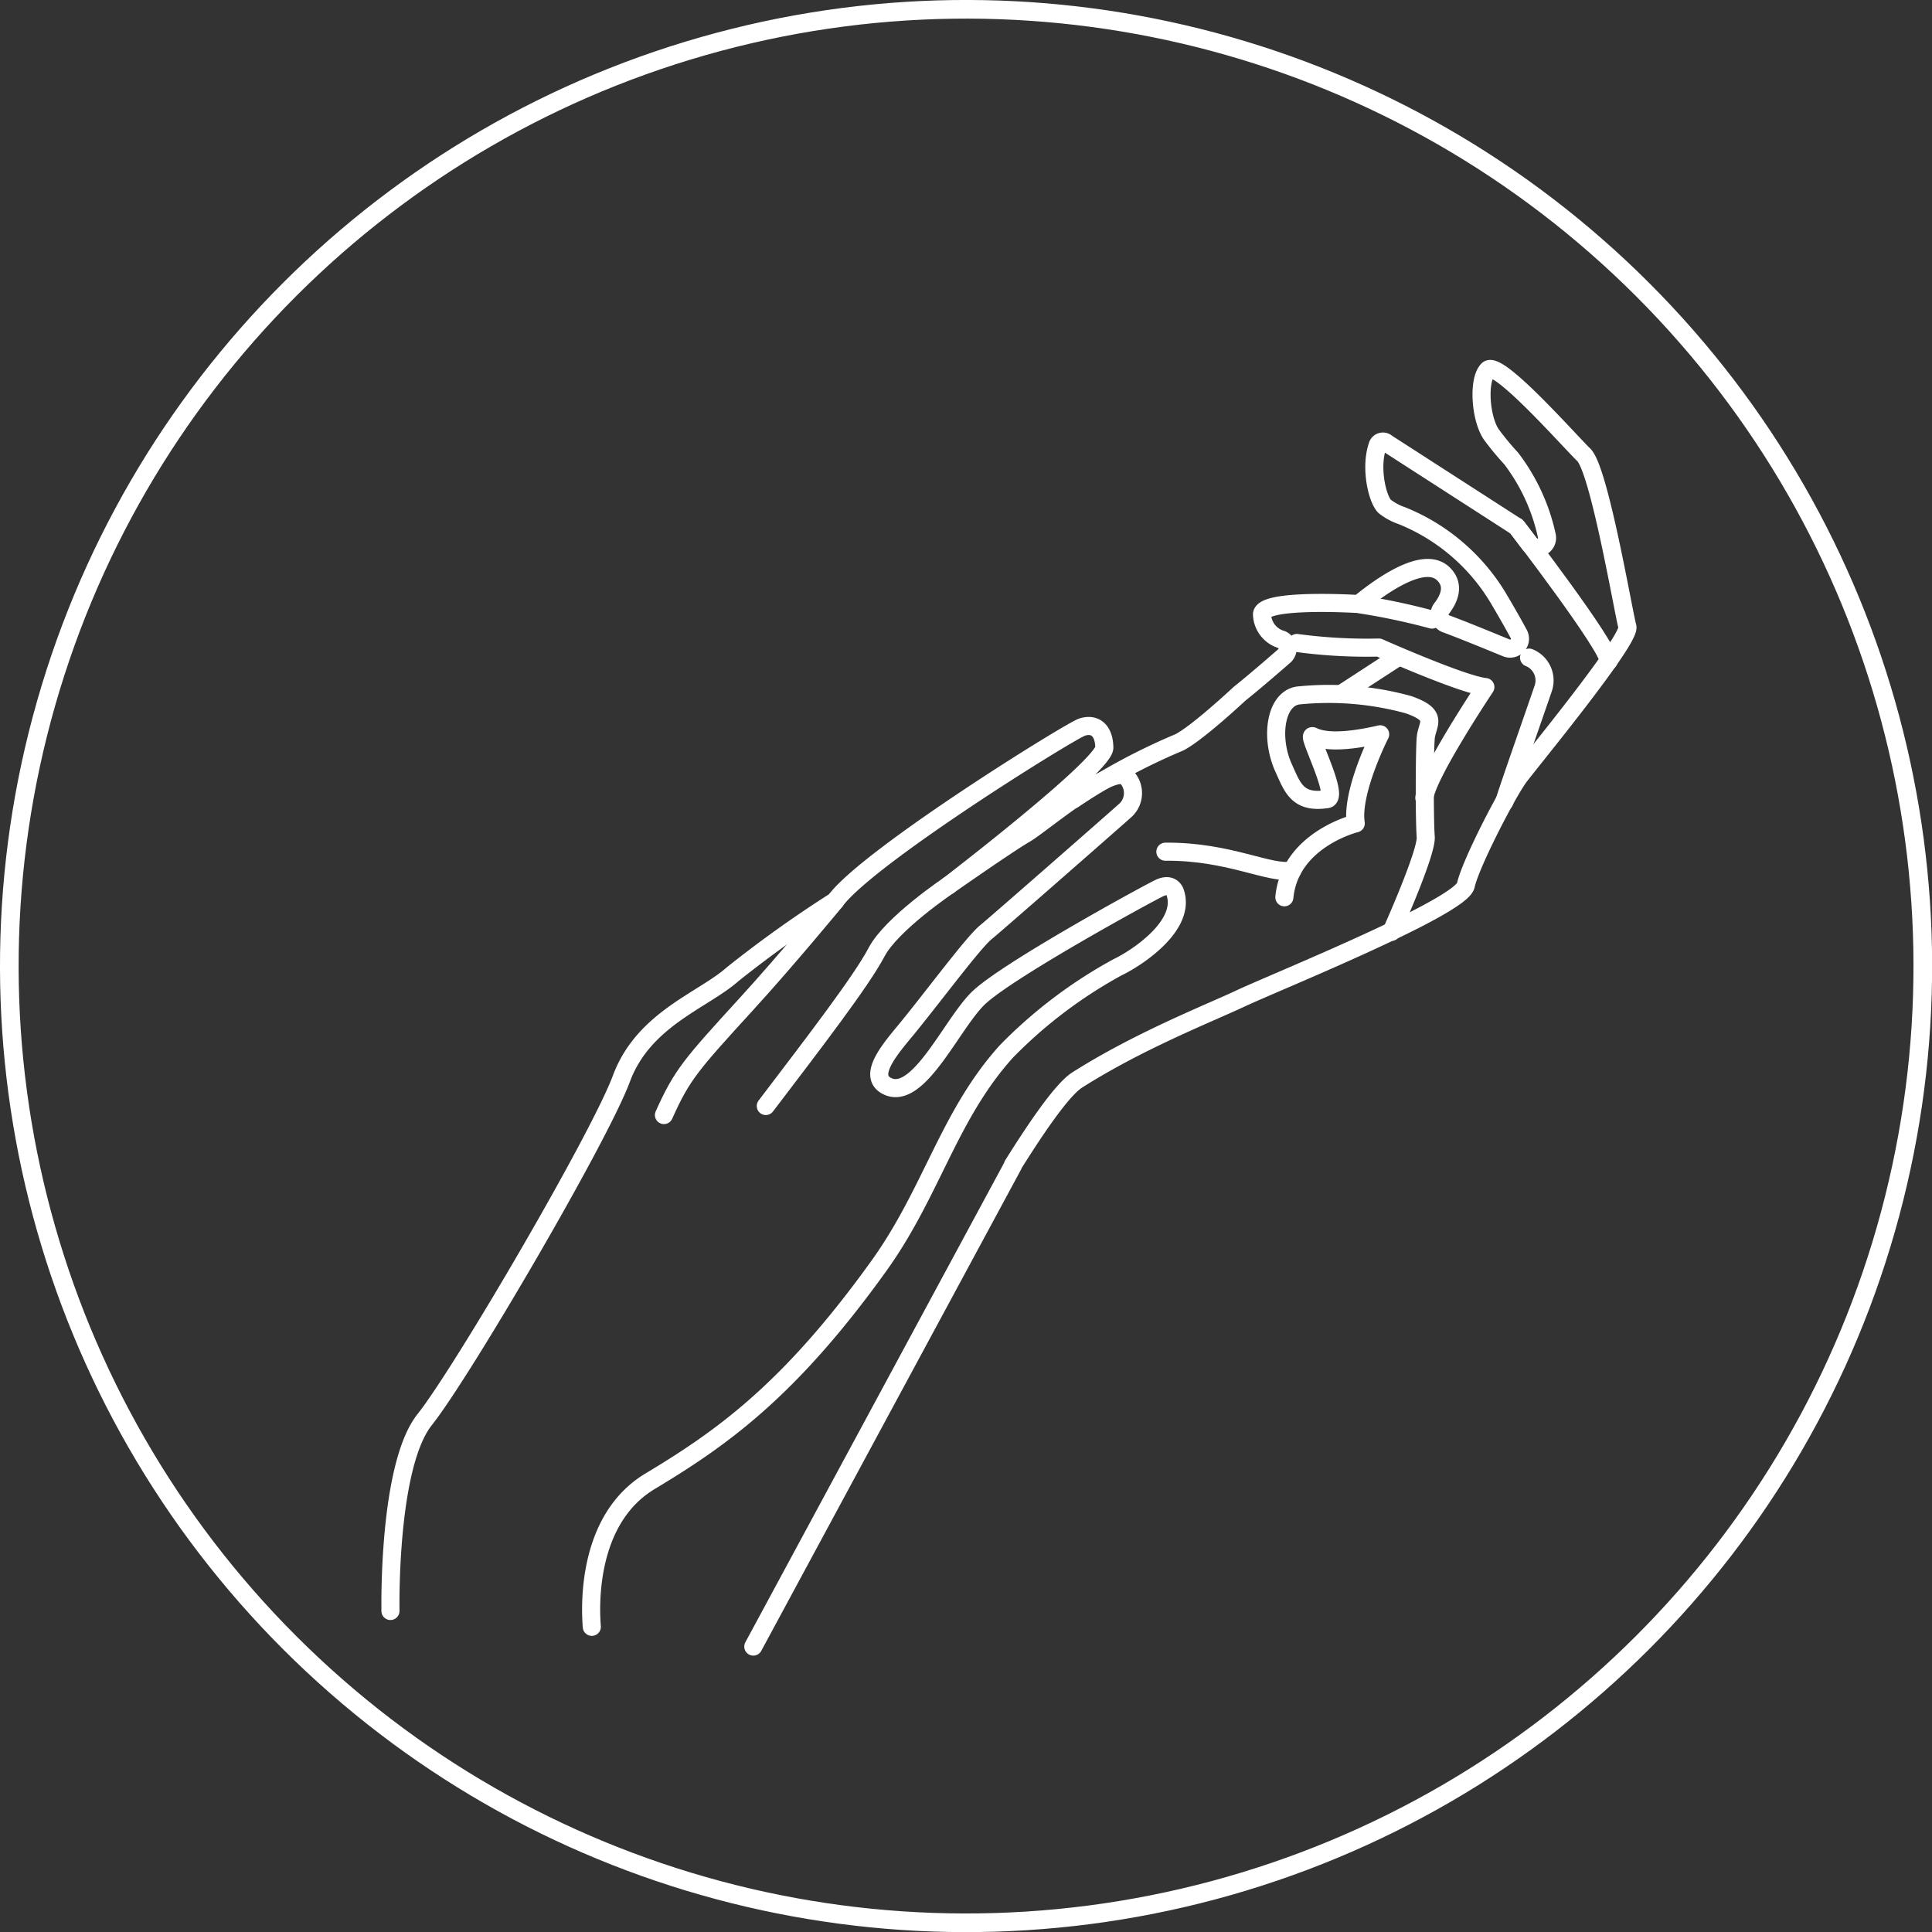 <svg xmlns="http://www.w3.org/2000/svg" viewBox="0 0 207.33 207.33"><rect x="0" y="0" width="207.33" height="207.33" fill="#333333" stroke="none"/><defs><style>.cls-1,.cls-2{fill:none;stroke:#fff;}.cls-1{stroke-miterlimit:10;stroke-width:2px;}.cls-2{stroke-linecap:round;stroke-linejoin:round;stroke-width:1.94px;}</style></defs><g id="Ebene_2" data-name="Ebene 2"><g id="_ŽÓť_1" data-name="—ŽÓť_1"><circle class="cls-1" cx="103.67" cy="103.67" r="102.67" transform="translate(-42.94 103.67) rotate(-45)"/><g id="hands"><path class="cls-2" d="M80.84,176.7l27.86-51.62,0-.06c3-4.79,5.46-8.21,6.91-9.13,6.64-4.21,13.93-7.06,17.6-8.78s23.58-9.76,24.09-12.1,4.49-10,5.74-11.67,12-14.72,11.6-16.09-3-16.8-4.68-18.44-9.21-10.2-10.29-9.12-.81,5.19.36,6.92a29.91,29.91,0,0,0,2.14,2.59A21,21,0,0,1,166,57.52a1.05,1.05,0,0,1-1.88.82l-1.26-1.67a1.27,1.27,0,0,0-.27-.25l-13.77-8.87a.6.6,0,0,0-1,.31c-.81,2.4,0,5.72.77,6.48a6.23,6.23,0,0,0,1.85,1,21.38,21.38,0,0,1,10.37,8.88c.81,1.37,1.59,2.73,2.18,3.83a1.06,1.06,0,0,1-1.33,1.48c-2-.82-4.72-1.94-6.49-2.59a1.05,1.05,0,0,1-.46-1.64c.77-1,1.47-2.49.17-3.73-2.08-2-6.68,1.34-8.75,3a1,1,0,0,1-.7.23c-1.88-.1-9.85-.42-10,1.11a2.91,2.91,0,0,0,2.12,2.73,1.06,1.06,0,0,1,.33,1.7l-.07.06c-.35.31-3.2,2.79-4.73,4l-.07.06c-.41.38-4.52,4.2-6.44,5.2a67.21,67.21,0,0,0-11.39,6.13"/><path class="cls-2" d="M63.51,174.58c-.18-2.18-.55-11.53,6.25-15.62,7.73-4.64,15-9.79,24.59-23.16,5.67-7.92,7.47-16.14,13.68-23a50.51,50.51,0,0,1,11.9-9c2.1-1,7.36-4.48,6.19-8,0,0-.3-1.17-1.72-.49s-16.63,9-19.5,11.89-6.39,11-9.7,9.35c-2.31-1.15.68-4.37,2.27-6.33,3.24-4,7-9.09,8.33-10.18s14.53-12.67,14.88-13A2.51,2.51,0,0,0,121,83.5c-1.26-1.9-9.25,5-11,6S101.82,95,101.82,95s16.73-12.83,16.69-14.78-1.1-2.61-2.39-2.19-23,13.9-26.49,18.66a127.18,127.18,0,0,0-11,7.85c-3.16,2.81-9.56,4.8-11.94,11.2s-17.14,31.62-21.12,36.61c-3.6,4.53-3.69,17.7-3.67,20.14v.39"/><path class="cls-2" d="M101.82,95s-6.16,4.13-7.76,7.19S87.27,112,82.18,118.69"/><path class="cls-2" d="M89.63,96.7s-5.26,6.38-9.57,11.09c-5.87,6.43-6.87,7.53-8.81,11.87"/><path class="cls-2" d="M125.06,91.4c6.85-.07,11.28,2.51,13.62,2"/><path class="cls-2" d="M149.32,100S153.14,91.5,153,89.8s-.13-9.08,0-10.6,1.49-2.41-1.86-3.58a32.28,32.28,0,0,0-11.68-1c-2.52.18-3.21,4.35-1.76,7.68,1,2.2,1.49,3.93,4.7,3.46,1.42-.21-2.24-7.11-1.52-6.75,1.13.56,3.31.7,7.23-.21,0,0-3.14,6.17-2.62,9.56,0,0-7.05,1.72-7.66,7.93"/><path class="cls-2" d="M139.17,69a55.8,55.8,0,0,0,8.8.49s9,4,11.43,4.24c0,0-6.26,9.37-6.55,11.9"/><path class="cls-2" d="M164.09,70.57a2.64,2.64,0,0,1,1.5,3.36c-.82,2.42-3.74,10.7-4.15,12.1"/><path class="cls-2" d="M162.76,56.52s10,13,9.86,14.42"/><path class="cls-2" d="M145.86,64.84a71.58,71.58,0,0,1,7.81,1.65"/><line class="cls-2" x1="149.93" y1="70.57" x2="144.21" y2="74.29"/></g></g></g></svg>